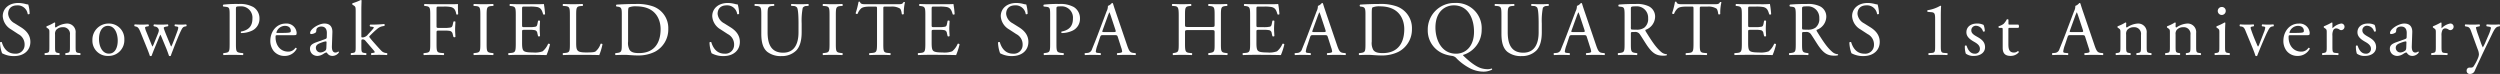 <svg xmlns="http://www.w3.org/2000/svg" width="792.527" height="23.443" viewBox="0 0 792.527 23.443"><rect x="0" y="0" width="792.527" height="23.443" fill="#333333" stroke="none"/><g fill="#fff"><path data-name="パス 71" d="M4.449 17.774a7.611 7.611 0 01-3.793-.9A11.2 11.2 0 010 13.466c.12-.173.486-.221.583-.073.363 1.239 1.362 3.62 4.181 3.62A2.761 2.761 0 007.8 14.224a3.653 3.653 0 00-1.993-3.405L3.5 9.311A5.189 5.189 0 01.874 5.127c0-2.308 1.8-4.181 4.963-4.181a9.247 9.247 0 012.263.32 3.356 3.356 0 00.851.145 10.677 10.677 0 01.438 2.967c-.1.145-.488.218-.608.075a3.19 3.19 0 00-3.308-2.752c-2.384 0-2.894 1.583-2.894 2.7A3.825 3.825 0 004.647 7.39L6.59 8.605c1.53.949 3.04 2.361 3.04 4.67 0 2.677-2.018 4.5-5.18 4.5"/><path data-name="パス 72" d="M15.656 10.405c0-.949 0-1.069-.656-1.507l-.221-.145a.331.331 0 01.025-.438 12.994 12.994 0 002.431-1.192.285.285 0 01.268.17c-.047.561-.047.924-.047 1.144a.256.256 0 00.265.268 6.664 6.664 0 013.405-1.242 2.7 2.7 0 012.844 3.014v4.184c0 1.75.05 1.993.927 2.116l.533.075a.423.423 0 01-.047.606 34.234 34.234 0 00-2.286-.073c-.874 0-1.6.025-2.264.073a.425.425 0 01-.047-.606l.463-.075c.9-.148.924-.366.924-2.116v-3.622a2.11 2.11 0 00-2.289-2.409 2.66 2.66 0 00-2.068.851 2.052 2.052 0 00-.363 1.46v3.721c0 1.75.047 1.968.924 2.116l.435.075a.423.423 0 01-.047.606 30.48 30.48 0 00-2.213-.073c-.874 0-1.6.025-2.286.073a.423.423 0 01-.047-.606l.511-.075c.9-.123.924-.366.924-2.116z"/><path data-name="パス 73" d="M39.414 12.499a4.969 4.969 0 01-5.133 5.228 4.808 4.808 0 01-4.985-5.01 5.11 5.11 0 015.178-5.253 4.86 4.86 0 014.94 5.035m-5.231-4.3c-1.6 0-2.8 1.532-2.8 4.206 0 2.213 1 4.594 3.137 4.594s2.8-2.236 2.8-4.109c0-2.068-.826-4.692-3.137-4.692"/><path data-name="パス 74" d="M44.52 10.163c-.558-1.359-.851-1.6-1.457-1.75l-.391-.1c-.123-.12-.145-.486.073-.583.754.047 1.435.073 2.166.073q1.13 0 2.113-.073a.381.381 0 01.05.583l-.561.1c-.338.05-.533.193-.533.341a4.942 4.942 0 00.388 1.267l1.51 3.721c.218.558.435 1 .435 1.044a5.355 5.355 0 00.561-1.167l1.192-2.939c.315-.782.338-1.1.218-1.412a1.357 1.357 0 00-1.119-.851l-.388-.1a.379.379 0 01.073-.583c.608.047 1.387.073 2.018.073.754 0 1.485-.025 2.311-.073.218.073.218.463.073.583l-.511.1c-.971.193-.924.268-.631 1.116.265.807 1.58 3.894 1.848 4.55a2.465 2.465 0 00.315.678 3.792 3.792 0 00.341-.678c.315-.706 1.29-3.282 1.652-4.307a3.436 3.436 0 00.243-1.044c0-.145-.145-.265-.435-.315l-.608-.1a.378.378 0 01.025-.583c.7.047 1.312.073 1.92.073.461 0 1.047-.025 1.58-.073a.4.4 0 01.073.583l-.486.1c-.583.12-.8.461-1.315 1.532-.653 1.362-1.823 4.279-2.283 5.518-.341.876-.634 1.583-.829 2.213a.47.47 0 01-.315.1.363.363 0 01-.268-.1c-.145-.438-.583-1.7-1-2.674l-1.167-2.8a12.783 12.783 0 00-.558-1.239 11.2 11.2 0 00-.536 1.192l-1.264 3.04a48.41 48.41 0 00-.974 2.479.381.381 0 01-.293.1.415.415 0 01-.29-.1c-.145-.508-.533-1.507-.729-2.015z"/><path data-name="パス 75" d="M74.793 13.739c0 2.554.05 2.867 1.6 3.04l.659.073a.478.478 0 01-.05.608 81.64 81.64 0 00-3.162-.073c-1.022 0-1.9.022-2.967.073a.475.475 0 01-.047-.608l.511-.073c1.41-.193 1.46-.486 1.46-3.04v-8.97c0-2.068-.05-2.481-1.144-2.6l-.874-.1a.4.4 0 01.047-.606 38.318 38.318 0 014.815-.2 8.779 8.779 0 014.67.974 4.2 4.2 0 011.945 3.648 4.124 4.124 0 01-2.431 3.866 8.222 8.222 0 01-3.358.729c-.17-.073-.17-.435-.022-.486 2.627-.488 3.576-1.971 3.576-4.086a3.587 3.587 0 00-3.916-3.891c-1.29 0-1.315.1-1.315.876z"/><path data-name="パス 76" d="M88.009 11.163c-.634 0-.656.047-.656.656 0 2.456 1.435 4.547 4.036 4.547a2.626 2.626 0 002.239-1.192.32.32 0 01.435.293 4.251 4.251 0 01-3.818 2.261 4.355 4.355 0 01-3.525-1.6 5.171 5.171 0 01-1.025-3.168c0-2.989 1.971-5.493 4.887-5.493a3.185 3.185 0 013.455 2.894 1.524 1.524 0 01-.1.631c-.073.145-.416.17-1.435.17zm1.507-.731c1.8 0 2.333-.095 2.529-.243.073-.047.145-.145.145-.461 0-.681-.461-1.532-1.87-1.532a2.855 2.855 0 00-2.7 2.116c0 .05 0 .12.17.12z"/><path data-name="パス 77" d="M103.179 12.349c.366-.12.413-.341.413-.706l.025-1.119c.025-.9-.268-2.113-1.775-2.113-.681 0-1.507.341-1.557 1.091-.022.391-.047.681-.243.829a2.607 2.607 0 01-1.387.461.308.308 0 01-.341-.341c0-1.264 2.749-2.989 4.525-2.989 1.75 0 2.6 1.022 2.529 2.844l-.145 4.231c-.05 1.119.17 2.116 1.119 2.116a1.415 1.415 0 00.608-.145c.12-.073.243-.17.315-.17.1 0 .17.145.17.315a2.548 2.548 0 01-2.043 1.072 1.939 1.939 0 01-1.58-.756c-.1-.145-.246-.341-.391-.341a3.694 3.694 0 00-.946.488 3.625 3.625 0 01-1.753.608 2.512 2.512 0 01-1.7-.561 2.28 2.28 0 01-.754-1.7c0-.949.463-1.507 2.018-2.065zm-1.507 4.279a2.729 2.729 0 001.482-.608c.293-.29.293-.631.318-1.142l.047-1.435c0-.265-.1-.315-.243-.315a4.44 4.44 0 00-1 .243c-1.435.486-2.141.851-2.141 1.8a1.465 1.465 0 001.532 1.457"/><path data-name="パス 78" d="M112.753 3.67c0-1.435-.025-1.58-.754-2.018l-.243-.145a.366.366 0 010-.486 17.837 17.837 0 002.627-1.022.266.266 0 01.243.142c-.025.731-.073 1.948-.073 3.017v8.343c0 .315.025.366.438.366a2.321 2.321 0 001.649-.948l1-1.072c.681-.729.851-1 .851-1.119s-.12-.2-.533-.24l-.583-.075a.363.363 0 010-.608h.558a37.463 37.463 0 003.866-.2c.17.073.2.488.05.608l-.779.148a3.546 3.546 0 00-1.532.849c-.949.756-1.775 1.63-2.213 2.046-.29.265-.315.385-.17.583.413.558.8 1.022 1.63 1.945.946 1.069 1.8 2.018 2.286 2.481a2.447 2.447 0 001.264.533l.341.05c.17.12.145.533-.047.606a36.15 36.15 0 00-2.311-.073c-.974 0-1.825.025-2.529.073-.2-.1-.221-.511-.05-.606l.438-.075c.366-.047.608-.1.608-.243s-.1-.315-.413-.681l-2.6-3.014a.984.984 0 00-.754-.341c-.438 0-.463.07-.463.826v1.339c0 1.75.047 1.993.924 2.116l.583.075a.421.421 0 01-.05.606 38.215 38.215 0 00-4.692 0 .4.4 0 01-.022-.606l.533-.075c.9-.123.924-.366.924-2.116z"/><path data-name="パス 79" d="M138.385 8.196c0 .653.073.653.8.653h1.658a9.239 9.239 0 002.068-.142c.265-.1.461-.221.606-.851l.221-.974a.515.515 0 01.634 0c0 .583-.1 1.557-.1 2.456 0 .876.1 1.8.1 2.359a.505.505 0 01-.634 0l-.243-.949a1.18 1.18 0 00-.779-.924 8.45 8.45 0 00-1.873-.12h-1.655c-.731 0-.8.025-.8.656v3.38c0 2.554.05 2.917 1.485 3.04l.826.075c.145.095.1.533-.047.606a94.564 94.564 0 00-3.238-.073c-1.069 0-1.9.025-3.037.073a.468.468 0 01-.05-.606l.608-.075c1.41-.17 1.46-.486 1.46-3.04V4.986c0-2.554-.05-2.9-1.46-3.065l-.392-.05c-.148-.1-.1-.533.047-.606 1.022.047 1.848.073 2.819.073h4.477c1.555 0 2.967 0 3.282-.073 0 1.116.022 2.283.073 3.207a.433.433 0 01-.583.073c-.2-1.091-.486-1.99-1.7-2.308a10.252 10.252 0 00-2.359-.148h-1.486c-.729 0-.729.05-.729.974z"/><path data-name="パス 80" d="M152.276 5.033c0-2.579-.05-2.992-1.482-3.112l-.611-.052c-.145-.1-.095-.533.05-.608 1.217.05 2.043.075 3.065.075.971 0 1.8-.025 3.014-.075.148.075.2.511.05.608l-.608.05c-1.435.12-1.485.533-1.485 3.112v8.658c0 2.576.05 2.914 1.485 3.087l.608.073c.145.1.1.536-.05.608a73.45 73.45 0 00-3.014-.073 72.13 72.13 0 00-3.065.073.475.475 0 01-.05-.608l.611-.073c1.432-.173 1.482-.511 1.482-3.087z"/><path data-name="パス 81" d="M163.508 4.983c0-2.529-.05-2.894-1.482-3.065l-.39-.049c-.145-.1-.1-.536.05-.608 1.044.05 1.873.073 2.869.073h4.572c1.555 0 2.989 0 3.282-.073a27.518 27.518 0 01.388 3.232.474.474 0 01-.608.05c-.363-1.142-.583-1.993-1.848-2.308a11.49 11.49 0 00-2.359-.148h-1.75c-.731 0-.731.047-.731.974v4.862c0 .681.075.681.8.681h1.41a9.184 9.184 0 002.068-.145c.293-.1.463-.246.583-.854l.2-.994a.473.473 0 01.631.025c0 .583-.1 1.532-.1 2.456 0 .874.1 1.8.1 2.333a.476.476 0 01-.631.022l-.22-.946a1.038 1.038 0 00-.754-.927 8.139 8.139 0 00-1.873-.12h-1.41c-.729 0-.8.022-.8.656v3.428c0 1.29.075 2.119.463 2.532.29.29.8.558 2.942.558a7.111 7.111 0 003.109-.359 6.151 6.151 0 001.728-2.361.449.449 0 01.608.173 21.427 21.427 0 01-1.094 3.38c-2.191-.05-4.354-.075-6.517-.075h-2.189c-1.047 0-1.873.025-3.308.075a.472.472 0 01-.05-.608l.8-.073c1.387-.123 1.507-.486 1.507-3.04z"/><path data-name="パス 82" d="M180.66 4.983c0-2.554-.05-2.945-1.58-3.065l-.606-.049c-.145-.1-.1-.536.047-.608a80.71 80.71 0 003.162.073c.949 0 1.775-.022 2.989-.073.148.073.2.511.05.608l-.583.047c-1.435.12-1.485.511-1.485 3.065v8.463c0 1.532.075 2.166.511 2.627.268.265.731.558 2.652.558 2.068 0 2.579-.095 2.967-.315a5.192 5.192 0 001.6-2.409c.148-.12.608-.025.608.148a19.544 19.544 0 01-1.018 3.406c-1.239-.05-3.55-.075-6.057-.075h-2.236c-1.022 0-1.8.025-3.162.075a.475.475 0 01-.045-.608l.729-.073c1.41-.148 1.46-.486 1.46-3.04z"/><path data-name="パス 83" d="M197.117 4.497c0-1.7-.123-2.211-1.144-2.359l-.529-.069a.364.364 0 01.022-.608c2.068-.12 4.039-.2 6.1-.2a15.263 15.263 0 015.351.729 7.293 7.293 0 014.935 7.179 7.975 7.975 0 01-4.254 7.246 11.743 11.743 0 01-5.448 1.167c-1.555 0-3.112-.193-3.964-.193-1.022 0-1.9.025-3.04.073a.472.472 0 01-.047-.608l.558-.073c1.41-.193 1.46-.486 1.46-3.04zm1.993 8.683a4.506 4.506 0 00.486 2.649c.536.756 1.46 1 2.992 1 4.72 0 6.833-3.09 6.833-7.614 0-2.674-1.29-7.2-7.659-7.2a5.437 5.437 0 00-2.409.341c-.193.148-.243.756-.243 1.848z"/><path data-name="パス 84" d="M229.363 17.774a7.611 7.611 0 01-3.793-.9 11.2 11.2 0 01-.656-3.408c.12-.173.486-.221.583-.073.366 1.239 1.362 3.62 4.181 3.62a2.761 2.761 0 003.04-2.794 3.653 3.653 0 00-1.993-3.405l-2.311-1.503a5.189 5.189 0 01-2.627-4.184c0-2.308 1.8-4.181 4.963-4.181a9.248 9.248 0 012.261.315 3.356 3.356 0 00.851.145 10.677 10.677 0 01.438 2.967c-.1.145-.488.218-.608.075a3.19 3.19 0 00-3.308-2.752c-2.384 0-2.894 1.583-2.894 2.7a3.825 3.825 0 002.068 2.989l1.945 1.217c1.53.949 3.04 2.361 3.04 4.67 0 2.677-2.018 4.5-5.18 4.5"/><path data-name="パス 85" d="M253.138 7.439c0-1.507-.047-4.3-.463-5.035a1.5 1.5 0 00-1.214-.508l-.608-.05a.438.438 0 01.05-.583c.924.05 1.823.073 2.772.073 1.022 0 1.678-.022 2.554-.073a.42.42 0 01.047.583l-.583.05a1.42 1.42 0 00-1.217.583 21.718 21.718 0 00-.34 4.96v2.747c0 2.116-.341 4.354-1.7 5.811a6.4 6.4 0 01-4.647 1.778 6.907 6.907 0 01-4.547-1.337c-1.29-1.072-1.9-2.847-1.9-5.741V4.958c0-2.529-.047-2.942-1.457-3.062l-.608-.05c-.148-.1-.1-.511.047-.583 1.217.05 2.043.073 3.017.073 1 0 1.8-.022 2.992-.073.145.073.193.486.047.583l-.583.05c-1.412.12-1.46.533-1.46 3.062v5.253c0 3.916 1.217 6.492 4.938 6.492 3.525 0 4.862-2.772 4.862-6.467z"/><path data-name="パス 86" d="M262.974 5.033c0-2.579-.05-2.992-1.482-3.112l-.611-.052c-.145-.1-.095-.533.05-.608 1.217.05 2.043.075 3.065.075.971 0 1.8-.025 3.014-.075.148.075.2.511.05.608l-.608.05c-1.435.12-1.485.533-1.485 3.112v8.658c0 2.576.05 2.914 1.485 3.087l.608.073c.145.1.1.536-.05.608a73.45 73.45 0 00-3.014-.073 72.13 72.13 0 00-3.065.073.475.475 0 01-.05-.608l.611-.073c1.432-.173 1.482-.511 1.482-3.087z"/><path data-name="パス 87" d="M280.018 13.738c0 2.554.05 2.917 1.46 3.04l.779.073c.145.095.1.536-.05.608-1.384-.05-2.211-.073-3.185-.073s-1.823.022-3.38.073a.425.425 0 010-.608l.876-.073c1.384-.123 1.507-.486 1.507-3.04V2.866c0-.754 0-.779-.731-.779h-1.337c-1.047 0-2.384.05-2.989.608a4.405 4.405 0 00-1.094 1.68.475.475 0 01-.634-.173 25.71 25.71 0 00.924-3.623.619.619 0 01.463 0c.145.776.946.756 2.065.756h9.85c1.312 0 1.532-.05 1.9-.681.123-.05.391-.025.438.073a14.553 14.553 0 00-.363 3.7.461.461 0 01-.634.047c-.073-.608-.243-1.507-.608-1.775a4.844 4.844 0 00-2.819-.608h-1.728c-.728 0-.706.025-.706.826z"/><path data-name="パス 88" d="M293.345 4.983c0-2.529-.05-2.894-1.482-3.065l-.39-.049c-.145-.1-.1-.536.05-.608 1.044.05 1.873.073 2.869.073h4.572c1.555 0 2.989 0 3.282-.073a27.524 27.524 0 01.388 3.232.474.474 0 01-.608.05c-.363-1.142-.583-1.993-1.848-2.308a11.49 11.49 0 00-2.359-.148h-1.75c-.731 0-.731.047-.731.974v4.862c0 .681.075.681.8.681h1.41a9.184 9.184 0 002.068-.145c.293-.1.463-.246.583-.854l.2-.994a.473.473 0 01.631.025c0 .583-.1 1.532-.1 2.456 0 .874.1 1.8.1 2.333a.476.476 0 01-.631.022l-.221-.946a1.037 1.037 0 00-.754-.927 8.139 8.139 0 00-1.873-.12h-1.41c-.729 0-.8.022-.8.656v3.428c0 1.29.075 2.119.463 2.532.29.29.8.558 2.942.558a7.111 7.111 0 003.112-.363 6.15 6.15 0 001.728-2.361.449.449 0 01.608.173 21.43 21.43 0 01-1.094 3.38c-2.191-.05-4.354-.075-6.517-.075h-2.188c-1.047 0-1.873.025-3.308.075a.472.472 0 01-.05-.608l.8-.073c1.387-.123 1.507-.486 1.507-3.04z"/><path data-name="パス 89" d="M320.828 17.774a7.611 7.611 0 01-3.793-.9 11.2 11.2 0 01-.656-3.405c.12-.173.486-.221.583-.073.363 1.239 1.362 3.62 4.181 3.62a2.761 2.761 0 003.04-2.794 3.653 3.653 0 00-1.993-3.405l-2.311-1.507a5.189 5.189 0 01-2.626-4.184c0-2.308 1.8-4.181 4.963-4.181a9.247 9.247 0 012.261.315 3.356 3.356 0 00.851.145 10.676 10.676 0 01.438 2.967c-.1.145-.488.218-.608.075a3.19 3.19 0 00-3.308-2.752c-2.384 0-2.894 1.583-2.894 2.7a3.825 3.825 0 002.068 2.989l1.945 1.217c1.53.949 3.04 2.361 3.04 4.67 0 2.677-2.018 4.5-5.18 4.5"/><path data-name="パス 90" d="M334.904 13.739c0 2.554.05 2.867 1.6 3.04l.659.073a.478.478 0 01-.05.608 81.64 81.64 0 00-3.162-.073c-1.022 0-1.9.022-2.967.073a.475.475 0 01-.047-.608l.511-.073c1.41-.193 1.46-.486 1.46-3.04v-8.97c0-2.068-.05-2.481-1.144-2.6l-.874-.1a.4.4 0 01.047-.606 38.318 38.318 0 014.815-.2 8.779 8.779 0 014.67.974 4.2 4.2 0 011.945 3.648 4.124 4.124 0 01-2.431 3.866 8.222 8.222 0 01-3.358.729c-.167-.073-.167-.435-.022-.486 2.626-.488 3.576-1.971 3.576-4.086a3.588 3.588 0 00-3.916-3.891c-1.29 0-1.315.1-1.315.876z"/><path data-name="パス 91" d="M354.361 11.742c-.167-.533-.268-.606-1-.606h-3.673c-.608 0-.754.073-.924.583l-.849 2.554a9.217 9.217 0 00-.536 2.018c0 .293.12.438.706.486l.8.073a.392.392 0 01-.047.608c-.634-.047-1.387-.047-2.532-.073-.8 0-1.678.047-2.333.073a.481.481 0 01-.05-.608l.8-.073a1.615 1.615 0 001.46-1.192c.438-1.119 1.119-2.7 2.138-5.423l2.481-6.568a3.523 3.523 0 00.416-1.725 2.707 2.707 0 001.262-.924.348.348 0 01.366.218c.315 1.072.706 2.191 1.069 3.26l3.333 9.775c.706 2.093 1.022 2.456 2.068 2.579l.656.073a.476.476 0 010 .608c-1-.047-1.848-.073-2.942-.073-1.167 0-2.091.047-2.8.073a.408.408 0 01-.047-.608l.7-.073c.511-.047.851-.193.851-.438a5.04 5.04 0 00-.315-1.287zm-4.815-2.163c-.193.558-.17.583.511.583h2.996c.7 0 .754-.095.533-.754l-1.312-3.963a15.53 15.53 0 00-.561-1.532h-.047a15.37 15.37 0 00-.583 1.435z"/><path data-name="パス 92" d="M376.878 9.53c-1.167 0-1.217.05-1.217.779v3.43c0 2.554.123 2.892 1.485 3.04l.706.073c.145.095.095.533-.05.608a76.734 76.734 0 00-3.087-.075c-1.047 0-1.873.05-2.822.075a.475.475 0 01-.047-.608l.413-.073c1.362-.243 1.41-.486 1.41-3.04V4.983c0-2.554-.17-2.967-1.435-3.065l-.634-.049c-.145-.1-.095-.536.05-.608 1.192.025 2.018.073 3.065.073.946 0 1.775-.022 2.819-.073.148.073.2.511.05.608l-.463.047c-1.41.145-1.46.511-1.46 3.065v2.8c0 .754.05.776 1.217.776h6.956c1.167 0 1.217-.022 1.217-.776v-2.8c0-2.554-.05-2.92-1.485-3.065l-.464-.047c-.145-.1-.095-.536.05-.608a58.181 58.181 0 005.814 0c.145.073.193.511.047.608l-.511.047c-1.41.145-1.46.511-1.46 3.065v8.758c0 2.554.05 2.867 1.46 3.04l.583.073c.145.095.1.533-.05.608a64.787 64.787 0 00-2.942-.075c-1 0-1.873.025-2.942.075a.475.475 0 01-.05-.608l.463-.073c1.485-.243 1.485-.486 1.485-3.04v-3.43c0-.729-.05-.779-1.217-.779z"/><path data-name="パス 93" d="M396.301 4.983c0-2.529-.05-2.894-1.482-3.065l-.39-.049c-.145-.1-.1-.536.05-.608 1.044.05 1.873.073 2.869.073h4.572c1.555 0 2.989 0 3.282-.073a27.51 27.51 0 01.388 3.232.474.474 0 01-.608.05c-.363-1.142-.583-1.993-1.848-2.308a11.49 11.49 0 00-2.355-.147h-1.75c-.731 0-.731.047-.731.974v4.862c0 .681.075.681.8.681h1.41a9.183 9.183 0 002.068-.145c.293-.1.463-.246.583-.854l.2-.994a.473.473 0 01.631.025c0 .583-.1 1.532-.1 2.456 0 .874.1 1.8.1 2.333a.476.476 0 01-.631.022l-.22-.946a1.037 1.037 0 00-.754-.927 8.139 8.139 0 00-1.873-.12h-1.41c-.729 0-.8.022-.8.656v3.428c0 1.29.075 2.119.463 2.532.29.29.8.558 2.942.558a7.111 7.111 0 003.112-.363 6.151 6.151 0 001.728-2.361.449.449 0 01.608.173 21.434 21.434 0 01-1.094 3.38c-2.191-.05-4.354-.075-6.517-.075h-2.188c-1.047 0-1.873.025-3.308.075a.472.472 0 01-.05-.608l.8-.073c1.387-.123 1.507-.486 1.507-3.04z"/><path data-name="パス 94" d="M420.931 11.742c-.173-.533-.271-.606-1-.606h-3.673c-.608 0-.754.073-.924.583l-.846 2.554a9.046 9.046 0 00-.536 2.018c0 .293.12.438.7.486l.8.073a.389.389 0 01-.047.608c-.634-.047-1.384-.047-2.529-.073-.8 0-1.677.047-2.333.073a.482.482 0 01-.053-.608l.8-.073a1.621 1.621 0 001.463-1.192c.435-1.119 1.119-2.7 2.135-5.423l2.484-6.568a3.59 3.59 0 00.416-1.725 2.7 2.7 0 001.259-.924.346.346 0 01.366.218c.318 1.072.709 2.191 1.069 3.26l3.333 9.775c.706 2.093 1.024 2.456 2.071 2.579l.656.073a.483.483 0 010 .608c-1-.047-1.848-.073-2.942-.073-1.167 0-2.093.047-2.8.073a.41.41 0 01-.053-.608l.709-.073c.511-.047.849-.193.849-.438a5.04 5.04 0 00-.315-1.287zm-4.818-2.163c-.193.558-.17.583.511.583h2.995c.7 0 .751-.095.53-.754l-1.312-3.963a14.2 14.2 0 00-.561-1.532h-.047c-.073.123-.313.706-.583 1.435z"/><path data-name="パス 95" d="M432.866 4.497c0-1.7-.123-2.211-1.144-2.359l-.533-.073a.364.364 0 01.022-.608c2.068-.12 4.039-.2 6.1-.2a15.263 15.263 0 015.351.729 7.293 7.293 0 014.939 7.183 7.975 7.975 0 01-4.254 7.246 11.743 11.743 0 01-5.448 1.167c-1.555 0-3.112-.193-3.963-.193-1.022 0-1.9.025-3.04.073a.472.472 0 01-.047-.608l.558-.073c1.41-.193 1.46-.486 1.46-3.04zm1.993 8.683a4.506 4.506 0 00.486 2.649c.536.756 1.46 1 2.992 1 4.72 0 6.833-3.09 6.833-7.614 0-2.674-1.29-7.2-7.659-7.2a5.437 5.437 0 00-2.409.341c-.193.148-.243.756-.243 1.848z"/><path data-name="パス 96" d="M469.704 9.286a8.279 8.279 0 01-5.884 8.125c-.05.123.047.218.2.366 1.239 1.189 3.475 3.185 5.421 3.816a7.232 7.232 0 002.261.341 3.766 3.766 0 001.17-.218c.145.022.193.243.12.363a5.922 5.922 0 01-2.724.634 9.6 9.6 0 01-3.938-.9 16.96 16.96 0 01-4.5-3.213 2.333 2.333 0 00-1.63-.9 11.251 11.251 0 01-2.384-.583 7.892 7.892 0 01-5.2-7.589 8.406 8.406 0 018.658-8.583 8 8 0 018.438 8.34m-2.431.756c0-4.014-1.775-8.343-6.42-8.343-2.532 0-5.814 1.728-5.814 7.053 0 3.6 1.753 8.268 6.543 8.268 2.917 0 5.691-2.188 5.691-6.978"/><path data-name="パス 97" d="M487.768 7.439c0-1.507-.047-4.3-.463-5.035a1.5 1.5 0 00-1.214-.508l-.608-.05a.438.438 0 01.05-.583c.924.05 1.823.073 2.772.073 1.022 0 1.677-.022 2.554-.073a.42.42 0 01.047.583l-.583.05a1.42 1.42 0 00-1.217.583 21.719 21.719 0 00-.34 4.96v2.747c0 2.116-.341 4.354-1.7 5.811a6.4 6.4 0 01-4.647 1.778 6.907 6.907 0 01-4.547-1.337c-1.29-1.072-1.9-2.847-1.9-5.741V4.958c0-2.529-.047-2.942-1.457-3.062l-.608-.05c-.148-.1-.1-.511.047-.583 1.217.05 2.043.073 3.017.073 1 0 1.8-.022 2.992-.073.145.073.193.486.047.583l-.583.05c-1.412.12-1.46.533-1.46 3.062v5.253c0 3.916 1.217 6.492 4.938 6.492 3.525 0 4.862-2.772 4.862-6.467z"/><path data-name="パス 98" d="M503.048 11.742c-.173-.533-.271-.606-1-.606h-3.673c-.608 0-.754.073-.924.583l-.846 2.554a9.046 9.046 0 00-.537 2.019c0 .293.12.438.7.486l.8.073a.392.392 0 01-.047.608c-.634-.047-1.384-.047-2.532-.073-.8 0-1.675.047-2.331.073a.478.478 0 01-.053-.608l.8-.073a1.615 1.615 0 001.46-1.192c.438-1.119 1.122-2.7 2.138-5.423l2.481-6.568a3.569 3.569 0 00.419-1.725 2.7 2.7 0 001.259-.924.348.348 0 01.366.218c.315 1.072.706 2.191 1.069 3.26l3.333 9.775c.706 2.093 1.024 2.456 2.071 2.579l.656.073a.483.483 0 010 .608c-1-.047-1.851-.073-2.942-.073-1.167 0-2.093.047-2.8.073a.408.408 0 01-.053-.608l.709-.073c.511-.047.849-.193.849-.438a5.04 5.04 0 00-.315-1.287zm-4.818-2.163c-.193.558-.17.583.511.583h2.995c.7 0 .751-.095.53-.754l-1.312-3.963a14.837 14.837 0 00-.561-1.532h-.047a15.364 15.364 0 00-.583 1.435z"/><path data-name="パス 99" d="M515.012 5.008c0-2.311-.075-2.724-1.072-2.847l-.776-.1a.408.408 0 01.022-.608c1.362-.12 3.04-.193 5.423-.193a8.607 8.607 0 014.061.729 3.63 3.63 0 012.018 3.408 4.494 4.494 0 01-3.04 4.058c-.12.145 0 .388.123.586 1.945 3.137 3.232 5.08 4.887 6.467a2.9 2.9 0 001.68.681.2.2 0 01.022.341 3.8 3.8 0 01-1.069.12c-2.068 0-3.308-.608-5.035-3.062-.634-.9-1.63-2.579-2.384-3.673a1.735 1.735 0 00-1.728-.779c-1.091 0-1.142.025-1.142.536v3.067c0 2.554.05 2.844 1.457 3.04l.514.073a.479.479 0 01-.05.608 59.548 59.548 0 00-2.894-.075c-1.019 0-1.9.025-3.037.075a.468.468 0 01-.05-.608l.608-.073c1.41-.173 1.46-.486 1.46-3.04zm1.993 3.478a1.924 1.924 0 00.073.8c.075.073.438.123 1.677.123a4.061 4.061 0 002.5-.634 3.485 3.485 0 001.22-3.017 3.585 3.585 0 00-3.894-3.743c-1.507 0-1.58.1-1.58.779z"/><path data-name="パス 100" d="M538.85 13.738c0 2.554.05 2.917 1.46 3.04l.779.073c.145.095.1.536-.05.608-1.384-.05-2.213-.073-3.185-.073s-1.826.022-3.38.073a.425.425 0 010-.608l.876-.073c1.384-.123 1.507-.486 1.507-3.04V2.866c0-.754 0-.779-.731-.779h-1.337c-1.044 0-2.384.05-2.989.608a4.48 4.48 0 00-1.1 1.68.476.476 0 01-.634-.173 25.353 25.353 0 00.927-3.623.619.619 0 01.463 0c.145.776.946.756 2.065.756h9.85c1.315 0 1.532-.05 1.9-.681.12-.05.385-.025.435.073a14.821 14.821 0 00-.366 3.7c-.095.193-.508.193-.631.047-.073-.608-.243-1.507-.608-1.775a4.848 4.848 0 00-2.822-.608h-1.718c-.731 0-.706.025-.706.826z"/><path data-name="パス 101" d="M552.179 4.983c0-2.529-.05-2.894-1.482-3.065l-.386-.049c-.148-.1-.1-.536.05-.608a56.39 56.39 0 002.869.073h4.572a32.731 32.731 0 003.28-.073 26.807 26.807 0 01.391 3.232.474.474 0 01-.608.05c-.366-1.142-.583-1.993-1.848-2.308a11.459 11.459 0 00-2.356-.148h-1.753c-.728 0-.728.047-.728.974v4.862c0 .681.07.681.8.681h1.41a9.183 9.183 0 002.068-.145c.293-.1.461-.246.583-.854l.193-.994c.123-.148.539-.148.634.025 0 .583-.095 1.532-.095 2.456 0 .874.095 1.8.095 2.333-.095.17-.511.17-.634.022l-.218-.946a1.041 1.041 0 00-.754-.927 8.124 8.124 0 00-1.873-.12h-1.41c-.731 0-.8.022-.8.656v3.428c0 1.29.07 2.119.461 2.532.29.29.8.558 2.945.558a7.136 7.136 0 003.112-.363 6.182 6.182 0 001.725-2.361.449.449 0 01.608.173 21.421 21.421 0 01-1.094 3.38c-2.188-.05-4.351-.075-6.517-.075h-2.188a88.1 88.1 0 00-3.31.075.479.479 0 01-.047-.608l.8-.073c1.384-.123 1.507-.486 1.507-3.04z"/><path data-name="パス 102" d="M569.275 5.008c0-2.311-.073-2.724-1.072-2.847l-.776-.1a.406.406 0 01.025-.608c1.359-.12 3.04-.193 5.421-.193a8.594 8.594 0 014.061.729 3.627 3.627 0 012.021 3.408 4.494 4.494 0 01-3.04 4.058c-.123.145 0 .388.12.586 1.945 3.137 3.235 5.08 4.89 6.467a2.881 2.881 0 001.677.681.2.2 0 01.022.341 3.782 3.782 0 01-1.066.12c-2.071 0-3.31-.608-5.035-3.062-.634-.9-1.63-2.579-2.386-3.673a1.728 1.728 0 00-1.725-.779c-1.094 0-1.142.025-1.142.536v3.067c0 2.554.047 2.844 1.457 3.04l.511.073a.472.472 0 01-.05.608 59.341 59.341 0 00-2.892-.075c-1.022 0-1.9.025-3.04.075a.468.468 0 01-.047-.608l.608-.073c1.41-.173 1.457-.486 1.457-3.04zm2 3.478a2 2 0 00.07.8c.075.073.441.123 1.68.123a4.071 4.071 0 002.5-.634 3.484 3.484 0 001.213-3.016 3.582 3.582 0 00-3.891-3.743c-1.51 0-1.58.1-1.58.779z"/><path data-name="パス 103" d="M590.716 17.774a7.606 7.606 0 01-3.79-.9 11.269 11.269 0 01-.659-3.405c.12-.173.486-.221.583-.073.366 1.239 1.365 3.62 4.181 3.62a2.762 2.762 0 003.042-2.794 3.656 3.656 0 00-2-3.405l-2.308-1.507a5.182 5.182 0 01-2.626-4.184c0-2.308 1.8-4.181 4.96-4.181a9.27 9.27 0 012.264.315 3.357 3.357 0 00.849.145 10.666 10.666 0 01.441 2.967c-.1.145-.488.218-.608.075a3.191 3.191 0 00-3.31-2.752c-2.381 0-2.892 1.583-2.892 2.7a3.822 3.822 0 002.065 2.989l1.948 1.217c1.53.949 3.037 2.361 3.037 4.67 0 2.677-2.018 4.5-5.18 4.5"/><path data-name="パス 104" d="M613.456 6.149c0-1.655-.073-2.188-1.167-2.286l-1.169-.1a.321.321 0 01-.025-.536 11.105 11.105 0 004.014-1.41.308.308 0 01.246.123c-.05.435-.1 1.652-.1 3.04v9.437c0 1.873.047 2.283 1.047 2.359l1.019.073c.145.145.123.533-.047.608a58.852 58.852 0 00-2.894-.075c-.874 0-1.971.025-2.92.075-.167-.075-.193-.463-.047-.608l1-.073c1.022-.075 1.047-.486 1.047-2.359z"/><path data-name="パス 105" d="M628.819 7.899a5.718 5.718 0 01.388 1.971.421.421 0 01-.583.073 2.368 2.368 0 00-2.141-1.772 1.436 1.436 0 00-1.557 1.482c0 1 1.024 1.532 1.873 2.018 1.29.729 2.481 1.555 2.481 3.282 0 1.848-1.7 2.774-3.5 2.774a4.02 4.02 0 01-2.6-.731 7.09 7.09 0 01-.293-2.456.413.413 0 01.558-.025c.416 1.34 1.192 2.506 2.579 2.506a1.5 1.5 0 001.627-1.557c0-1.116-.974-1.725-1.873-2.239-1.41-.8-2.406-1.652-2.406-2.989 0-1.775 1.457-2.772 3.3-2.772a4.346 4.346 0 012.144.435"/><path data-name="パス 106" d="M637.115 8.826c-.413 0-.438.07-.438.583v4.547c0 1.41.17 2.7 1.775 2.7a1.949 1.949 0 00.659-.12c.218-.075.533-.341.608-.341.193 0 .29.265.243.41a3.368 3.368 0 01-2.557 1.119c-2.091 0-2.529-1.164-2.529-2.627V9.53c0-.656-.025-.7-.508-.7h-.684a.412.412 0 01-.073-.514 4.83 4.83 0 001.557-.751 6.088 6.088 0 001.022-1.437c.123-.047.413-.047.511.123v1.094c0 .438.022.463.438.463h2.7a.78.78 0 01.022 1.022z"/><path data-name="パス 107" d="M661.043 11.742c-.17-.533-.268-.606-1-.606h-3.67c-.608 0-.754.073-.924.583l-.851 2.554a9.139 9.139 0 00-.533 2.018c0 .293.12.438.7.486l.8.073a.394.394 0 01-.05.608c-.631-.047-1.387-.047-2.529-.073-.8 0-1.68.047-2.333.073a.478.478 0 01-.05-.608l.8-.073a1.613 1.613 0 001.46-1.192c.438-1.119 1.119-2.7 2.141-5.423l2.481-6.568a3.478 3.478 0 00.413-1.725 2.716 2.716 0 001.264-.924.35.35 0 01.366.218c.315 1.072.7 2.191 1.069 3.26l3.333 9.775c.706 2.093 1.022 2.456 2.065 2.579l.656.073c.173.12.123.511 0 .608-1-.047-1.848-.073-2.939-.073-1.17 0-2.093.047-2.8.073a.406.406 0 01-.05-.608l.7-.073c.514-.047.854-.193.854-.438a4.957 4.957 0 00-.318-1.287zm-4.815-2.163c-.2.558-.173.583.511.583h2.989c.706 0 .754-.095.536-.754l-1.312-3.963a16.277 16.277 0 00-.561-1.532h-.047a14.57 14.57 0 00-.583 1.435z"/><path data-name="パス 108" d="M672.202 10.405c0-.949 0-1.069-.656-1.507l-.218-.145a.328.328 0 01.022-.438 12.91 12.91 0 002.431-1.192.28.28 0 01.268.17c-.045.561-.045.924-.045 1.144a.254.254 0 00.265.268 6.655 6.655 0 013.405-1.242 2.7 2.7 0 012.844 3.014v4.184c0 1.75.047 1.993.927 2.116l.533.075a.423.423 0 01-.05.606 34.167 34.167 0 00-2.286-.073c-.874 0-1.6.025-2.261.073a.42.42 0 01-.047-.606l.461-.075c.9-.148.924-.366.924-2.116v-3.622a2.109 2.109 0 00-2.283-2.409 2.667 2.667 0 00-2.071.851 2.052 2.052 0 00-.36 1.46v3.721c0 1.75.045 1.968.924 2.116l.435.075a.421.421 0 01-.05.606 30.42 30.42 0 00-2.213-.073c-.874 0-1.6.025-2.283.073a.423.423 0 01-.05-.606l.511-.075c.9-.123.924-.366.924-2.116z"/><path data-name="パス 109" d="M687.883 10.405c0-.949 0-1.069-.656-1.507l-.218-.145a.328.328 0 01.022-.438 12.912 12.912 0 002.431-1.192.28.28 0 01.268.17c-.045.561-.045.924-.045 1.144a.254.254 0 00.265.268 6.655 6.655 0 013.405-1.242 2.7 2.7 0 012.844 3.014v4.184c0 1.75.047 1.993.927 2.116l.533.075a.423.423 0 01-.05.606 34.167 34.167 0 00-2.286-.073c-.874 0-1.6.025-2.261.073a.42.42 0 01-.047-.606l.461-.075c.9-.148.924-.366.924-2.116v-3.622a2.109 2.109 0 00-2.283-2.409 2.667 2.667 0 00-2.071.851 2.052 2.052 0 00-.36 1.46v3.721c0 1.75.045 1.968.924 2.116l.435.075a.421.421 0 01-.05.606 30.42 30.42 0 00-2.213-.073c-.874 0-1.6.025-2.283.073a.421.421 0 01-.05-.606l.511-.075c.9-.123.924-.366.924-2.116z"/><path data-name="パス 110" d="M703.564 10.403c0-.946 0-1.066-.656-1.507l-.218-.142a.335.335 0 01.025-.441 16.67 16.67 0 002.5-1.189c.123 0 .218.047.243.142-.05.854-.095 2.021-.095 3.017v4.379c0 1.75.045 1.993.924 2.116l.511.073a.429.429 0 01-.05.608 32.31 32.31 0 00-2.286-.075c-.876 0-1.6.025-2.286.075a.426.426 0 01-.047-.608l.508-.073c.9-.123.924-.366.924-2.116zm2.021-6.925a1.265 1.265 0 01-2.529.05 1.262 1.262 0 011.312-1.315 1.216 1.216 0 011.217 1.265"/><path data-name="パス 111" d="M712.029 10.213c-.366-.9-.586-1.68-1.46-1.8l-.486-.073c-.148-.193-.123-.533.073-.608.608.05 1.46.075 2.283.075.659 0 1.147-.025 1.973-.075a.429.429 0 01.022.608l-.29.05c-.756.123-.779.243-.536.971.561 1.678 1.264 3.38 1.825 4.645a4.287 4.287 0 00.385.779 2.838 2.838 0 00.463-.924l1.387-3.576a5.467 5.467 0 00.438-1.507c0-.221-.145-.315-.438-.366l-.561-.073a.45.45 0 01.05-.608q1.13.075 1.823.075c.609 0 1.022-.025 1.705-.075a.453.453 0 01.047.608l-.366.05c-.849.123-1.072.751-1.775 2.113-.34.659-1.851 4.187-2.236 5.18-.246.611-.488 1.17-.8 2a.284.284 0 01-.243.1.458.458 0 01-.318-.1c-.193-.681-.558-1.63-.924-2.529z"/><path data-name="パス 112" d="M726.167 11.163c-.634 0-.656.047-.656.656 0 2.456 1.432 4.547 4.036 4.547a2.626 2.626 0 002.239-1.192.321.321 0 01.435.293 4.247 4.247 0 01-3.816 2.261 4.361 4.361 0 01-3.528-1.6 5.153 5.153 0 01-1.022-3.162c0-2.989 1.971-5.493 4.89-5.493a3.182 3.182 0 013.45 2.894 1.49 1.49 0 01-.095.631c-.073.145-.416.17-1.437.17zm1.507-.731c1.8 0 2.336-.095 2.529-.243.075-.047.145-.145.145-.461 0-.681-.461-1.532-1.873-1.532a2.854 2.854 0 00-2.7 2.116c0 .05 0 .12.173.12z"/><path data-name="パス 113" d="M737.597 10.405c0-.949 0-1.069-.656-1.507l-.218-.145a.328.328 0 01.022-.438 18.418 18.418 0 002.456-1.192c.123.025.2.075.2.17v1.412c0 .123.02.193.07.218a4.927 4.927 0 012.677-1.46 1.006 1.006 0 011.091.974 1.077 1.077 0 01-1.044 1.116.962.962 0 01-.536-.167 1.977 1.977 0 00-1.069-.391 1.073 1.073 0 00-.874.486 3.676 3.676 0 00-.315 1.873v3.308c0 1.75.045 2.043.969 2.116l.879.075a.425.425 0 01-.05.606 61.803 61.803 0 00-2.7-.073c-.874 0-1.6.025-2.236.073a.42.42 0 01-.047-.606l.461-.075c.9-.148.924-.366.924-2.116z"/><path data-name="パス 114" d="M752.786 7.899a5.718 5.718 0 01.388 1.971.421.421 0 01-.583.073 2.369 2.369 0 00-2.141-1.772 1.436 1.436 0 00-1.557 1.482c0 1 1.024 1.532 1.873 2.018 1.29.729 2.481 1.555 2.481 3.282 0 1.848-1.7 2.774-3.5 2.774a4.021 4.021 0 01-2.6-.731 7.092 7.092 0 01-.293-2.456.413.413 0 01.558-.025c.416 1.34 1.192 2.506 2.579 2.506a1.5 1.5 0 001.627-1.557c0-1.116-.974-1.725-1.873-2.239-1.41-.8-2.406-1.652-2.406-2.989 0-1.775 1.457-2.772 3.3-2.772a4.345 4.345 0 012.144.435"/><path data-name="パス 115" d="M762.523 12.349c.366-.12.413-.341.413-.706l.025-1.119c.025-.9-.265-2.113-1.772-2.113-.684 0-1.51.341-1.557 1.091-.025.391-.05.681-.243.829a2.607 2.607 0 01-1.387.461.308.308 0 01-.341-.341c0-1.264 2.747-2.989 4.525-2.989 1.75 0 2.6 1.022 2.526 2.844l-.145 4.231c-.047 1.119.17 2.116 1.119 2.116a1.4 1.4 0 00.609-.145c.123-.073.246-.17.315-.17.1 0 .17.145.17.315a2.543 2.543 0 01-2.043 1.072 1.939 1.939 0 01-1.58-.756c-.1-.145-.243-.341-.388-.341a3.694 3.694 0 00-.949.488 3.625 3.625 0 01-1.753.608 2.509 2.509 0 01-1.7-.561 2.273 2.273 0 01-.756-1.7c0-.949.463-1.507 2.021-2.065zm-1.507 4.279a2.738 2.738 0 001.485-.608c.293-.29.293-.631.318-1.142l.045-1.435c0-.265-.095-.315-.243-.315a4.474 4.474 0 00-1 .243c-1.435.486-2.141.851-2.141 1.8a1.465 1.465 0 001.532 1.457"/><path data-name="パス 116" d="M772.182 10.405c0-.949 0-1.069-.656-1.507l-.218-.145a.328.328 0 01.022-.438 18.415 18.415 0 002.456-1.192c.123.025.2.075.2.17v1.412c0 .123.02.193.07.218a4.927 4.927 0 012.677-1.46 1.006 1.006 0 011.091.974 1.077 1.077 0 01-1.044 1.116.962.962 0 01-.536-.167 1.977 1.977 0 00-1.069-.391 1.073 1.073 0 00-.874.486 3.677 3.677 0 00-.315 1.873v3.308c0 1.75.045 2.043.969 2.116l.879.075a.425.425 0 01-.05.606 61.803 61.803 0 00-2.7-.073c-.874 0-1.6.025-2.236.073a.42.42 0 01-.047-.606l.461-.075c.9-.148.924-.366.924-2.116z"/><path data-name="パス 117" d="M781.955 22.397a.908.908 0 01.974-.974h.463a.881.881 0 00.8-.438 15.234 15.234 0 001.41-2.7 3.68 3.68 0 00.246-1.047 4.653 4.653 0 00-.416-1.675l-1.9-5.2c-.413-1.147-.583-1.731-1.432-1.9l-.609-.123c-.148-.123-.123-.536.07-.608.782.05 1.51.073 2.311.073.659 0 1.34-.022 2.116-.073.2.073.218.486.05.608l-.608.123c-.341.07-.533.145-.533.315a18.227 18.227 0 00.7 2.283l.779 2.239a13.275 13.275 0 00.706 1.728 12.3 12.3 0 00.9-1.8l.826-1.92a11.415 11.415 0 00.851-2.434c0-.167-.145-.341-.583-.41l-.754-.123c-.17-.123-.148-.536.047-.608.779.05 1.51.073 2.141.073.609 0 1.167-.022 1.848-.073a.406.406 0 01.05.608l-.413.073c-.8.145-1.242.851-2.068 2.579l-1.362 2.8c-.8 1.627-2.8 5.861-3.989 8.51a1.618 1.618 0 01-1.555 1.144.979.979 0 01-1.072-1.047"/></g></svg>
